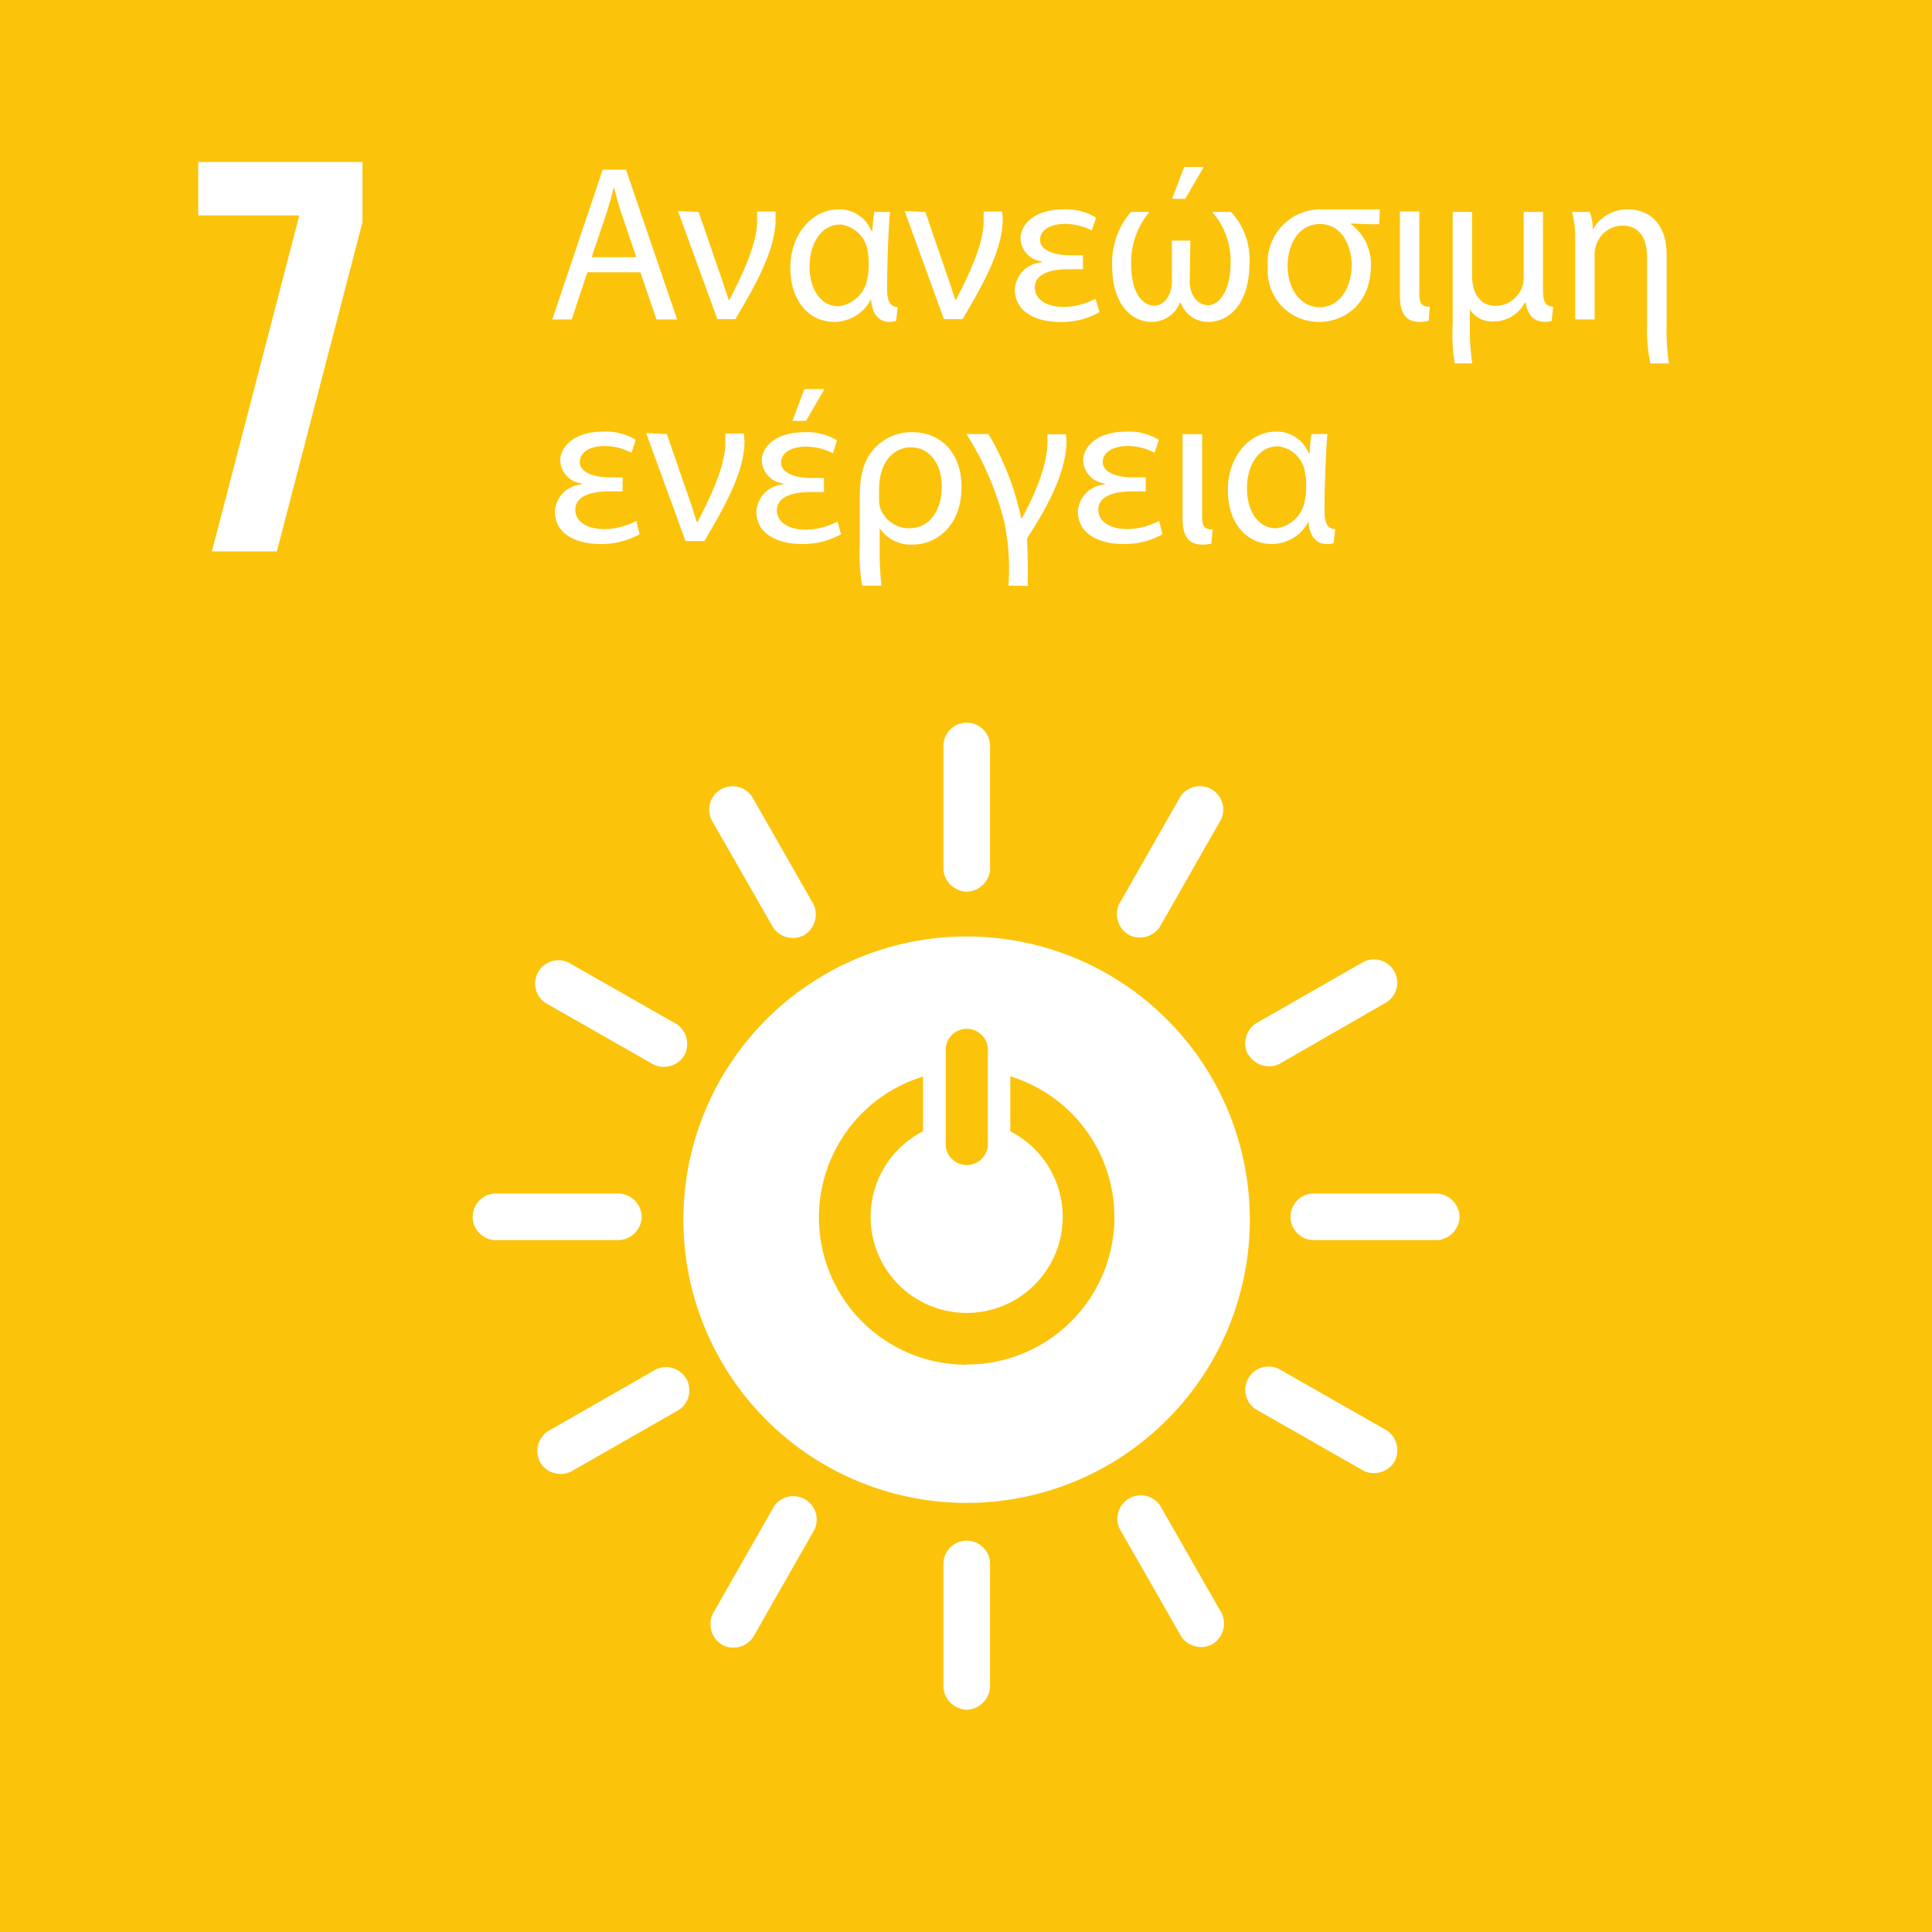 <?xml version="1.0" encoding="UTF-8"?> <svg xmlns="http://www.w3.org/2000/svg" viewBox="0 0 160.92 160.93"><defs><style>.cls-1{fill:#fcc30b;}.cls-2{fill:#fff;}</style></defs><title>SDG_7</title><g id="Layer_2" data-name="Layer 2"><g id="EDITABLE_TEXT"><rect class="cls-1" width="160.92" height="160.93"></rect><polygon class="cls-2" points="16.51 17.94 24.93 17.94 17.65 45.93 23.06 45.93 30.19 18.51 30.19 13.49 16.51 13.49 16.51 17.94"></polygon><path class="cls-2" d="M80.52,78a23.59,23.59,0,1,0,23.58,23.58A23.58,23.58,0,0,0,80.52,78m-1.75,9.32a1.76,1.76,0,0,1,3.51,0v8.09a1.76,1.76,0,0,1-3.51,0Zm1.75,26.35a12.27,12.27,0,0,1-3.64-24v4.56a8,8,0,1,0,7.27,0V89.65a12.27,12.27,0,0,1-3.63,24"></path><path class="cls-2" d="M53.45,101.35a2,2,0,0,0-1.82-1.94H41.31a1.94,1.94,0,0,0,0,3.88H51.63a2,2,0,0,0,1.82-1.94"></path><path class="cls-2" d="M121.57,101.35a2,2,0,0,0-1.81-1.94H109.43a1.94,1.94,0,0,0,0,3.88h10.33a2,2,0,0,0,1.81-1.94"></path><path class="cls-2" d="M80.53,74.27a2,2,0,0,0,1.93-1.81V62.13a1.94,1.94,0,0,0-3.88,0V72.46a2,2,0,0,0,2,1.81"></path><path class="cls-2" d="M80.53,142.4a2,2,0,0,0,1.93-1.82V130.26a1.94,1.94,0,0,0-3.88,0v10.32a2,2,0,0,0,2,1.82"></path><path class="cls-2" d="M57,87.9a2,2,0,0,0-.61-2.58l-9-5.13a1.94,1.94,0,0,0-1.93,3.36l9,5.13A2,2,0,0,0,57,87.9"></path><path class="cls-2" d="M116.15,121.74a2,2,0,0,0-.61-2.58l-9-5.13a1.94,1.94,0,0,0-1.93,3.36l9,5.13a2,2,0,0,0,2.54-.78"></path><path class="cls-2" d="M94,77.85a2,2,0,0,0,2.58-.61l5.13-9a1.95,1.95,0,0,0-3.37-1.93l-5.13,9A2,2,0,0,0,94,77.85"></path><path class="cls-2" d="M60.14,137a2,2,0,0,0,2.58-.62l5.13-9a1.95,1.95,0,0,0-3.37-1.93l-5.13,9a2,2,0,0,0,.79,2.54"></path><path class="cls-2" d="M67,77.87a2,2,0,0,0,.77-2.53l-5.14-9a1.95,1.95,0,0,0-3.37,1.94l5.15,9a2,2,0,0,0,2.59.6"></path><path class="cls-2" d="M101,136.93a2,2,0,0,0,.77-2.53l-5.14-9a1.95,1.95,0,0,0-3.37,1.94l5.15,9a2,2,0,0,0,2.59.6"></path><path class="cls-2" d="M104,87.86a2,2,0,0,0,2.54.77l8.95-5.15a1.94,1.94,0,0,0-1.93-3.36l-9,5.15a2,2,0,0,0-.6,2.59"></path><path class="cls-2" d="M45,121.82a2,2,0,0,0,2.53.77l9-5.15a1.94,1.94,0,0,0-1.93-3.36l-9,5.15a2,2,0,0,0-.6,2.59"></path><path class="cls-2" d="M48.92,22.68l-1.3,3.93H46L50.2,14.13h1.94L56.4,26.61H54.68l-1.34-3.93ZM53,21.42l-1.22-3.59c-.28-.81-.46-1.55-.65-2.27h0q-.27,1.11-.63,2.25l-1.22,3.61Z"></path><path class="cls-2" d="M58.19,17.65l1.72,5c.3.8.52,1.56.78,2.33h.06c.74-1.44,2.31-4.46,2.31-6.53,0-.3,0-.57,0-.83h1.54c0,.18,0,.42,0,.66,0,2.54-1.72,5.57-3.35,8.3H59.75l-3.28-9Z"></path><path class="cls-2" d="M74.13,17.65c-.1.94-.24,4-.24,6.4,0,1.06.25,1.5.88,1.52l-.13,1.16a1.49,1.49,0,0,1-.55.08c-.8,0-1.44-.52-1.54-1.89h0a3.44,3.44,0,0,1-3.06,1.89c-2.13,0-3.66-1.78-3.66-4.5,0-2.92,1.92-4.87,4-4.87a2.85,2.85,0,0,1,2.75,1.8h.08a15,15,0,0,1,.16-1.59Zm-4.28,7.86a2.78,2.78,0,0,0,2.39-2.27A5.48,5.48,0,0,0,72.35,22a4.26,4.26,0,0,0-.07-1,2.59,2.59,0,0,0-2.3-2.3c-1.52,0-2.55,1.5-2.55,3.54C67.43,24,68.3,25.51,69.85,25.51Z"></path><path class="cls-2" d="M77.07,17.65l1.72,5c.29.8.52,1.56.78,2.33h.05c.74-1.44,2.31-4.46,2.31-6.53,0-.3,0-.57,0-.83h1.53a5.76,5.76,0,0,1,.06.66c0,2.54-1.72,5.57-3.35,8.3H78.62l-3.27-9Z"></path><path class="cls-2" d="M91.58,26a6.47,6.47,0,0,1-3.28.82c-1.79,0-3.77-.7-3.77-2.72a2.39,2.39,0,0,1,2.22-2.24v-.09A2,2,0,0,1,85,19.87c0-1.19,1.18-2.43,3.57-2.43a4.69,4.69,0,0,1,2.72.69l-.35,1.07a4.86,4.86,0,0,0-2.24-.55c-1.24,0-2.07.51-2.07,1.33s1.09,1.28,2.5,1.28h1.07v1.16H89c-1.61,0-2.81.45-2.81,1.52s1.11,1.63,2.42,1.63a5.88,5.88,0,0,0,2.63-.69Z"></path><path class="cls-2" d="M99.09,23.42c0,1.15.65,2,1.54,2s1.87-1.15,1.87-3.56A6.14,6.14,0,0,0,101,17.7v-.05h1.53a5.78,5.78,0,0,1,1.54,4.29c0,3.33-1.69,4.87-3.39,4.87a2.41,2.41,0,0,1-2.33-1.59h-.08a2.5,2.5,0,0,1-2.36,1.59c-1.56,0-3.28-1.32-3.28-4.72a6.46,6.46,0,0,1,1.57-4.44h1.5v.05a6.47,6.47,0,0,0-1.48,4.35c0,2.5,1.06,3.41,1.91,3.41s1.48-.91,1.48-2l0-3.42h1.54Zm1.17-9.51-1.54,2.65H97.63l1-2.65Z"></path><path class="cls-2" d="M114.88,18.68c-.45,0-1,0-2.35-.07v.07a4.13,4.13,0,0,1,1.66,3.39c0,3.3-2.26,4.74-4.29,4.74a4.25,4.25,0,0,1-4.3-4.59,4.41,4.41,0,0,1,4.61-4.78h4.72Zm-2.3,3.39c0-1.52-.78-3.41-2.63-3.41s-2.7,1.78-2.7,3.48c0,2,1.13,3.45,2.68,3.45S112.58,24.11,112.58,22.07Z"></path><path class="cls-2" d="M118.22,24.44c0,.8.17,1.13.87,1.09L119,26.72a3,3,0,0,1-.74.09c-.94,0-1.66-.43-1.66-2.2v-7h1.62Z"></path><path class="cls-2" d="M127,25.22a2.92,2.92,0,0,1-2.57,1.55,2.14,2.14,0,0,1-2-1V26.9a19.58,19.58,0,0,0,.2,3.37h-1.46A14.2,14.2,0,0,1,121,27V17.65h1.61v5.29c0,1.39.59,2.54,2,2.54a2.41,2.41,0,0,0,2.15-1.5,2.46,2.46,0,0,0,.15-.84V17.65h1.61v6.49c0,1,.2,1.37.85,1.41l-.13,1.18a1.54,1.54,0,0,1-.56.08c-.79,0-1.44-.45-1.59-1.59Z"></path><path class="cls-2" d="M131.2,26.61V20.07a8.53,8.53,0,0,0-.26-2.42h1.46a3.64,3.64,0,0,1,.26,1.48h0a3.29,3.29,0,0,1,3-1.69c1.24,0,3.16.74,3.16,3.82v5.68a18,18,0,0,0,.19,3.33h-1.54a13,13,0,0,1-.28-3.28V21.44c0-1.44-.53-2.65-2.07-2.65a2.31,2.31,0,0,0-2.18,1.67,2.16,2.16,0,0,0-.12.76v5.39Z"></path><path class="cls-2" d="M53.27,44.5a6.57,6.57,0,0,1-3.28.81c-1.79,0-3.77-.7-3.77-2.72a2.4,2.4,0,0,1,2.22-2.24v-.09a2,2,0,0,1-1.78-1.89c0-1.18,1.19-2.42,3.57-2.42a4.77,4.77,0,0,1,2.72.68l-.35,1.08a4.84,4.84,0,0,0-2.24-.56c-1.24,0-2.07.52-2.07,1.34s1.09,1.27,2.5,1.27h1.07v1.17H50.73c-1.61,0-2.81.44-2.81,1.52s1.11,1.62,2.42,1.62A5.94,5.94,0,0,0,53,43.39Z"></path><path class="cls-2" d="M55.54,36.15l1.73,5c.29.79.51,1.55.77,2.33h.06c.74-1.44,2.31-4.46,2.31-6.53,0-.3,0-.58,0-.84h1.54a6.17,6.17,0,0,1,.06.67c0,2.53-1.73,5.57-3.35,8.29H57.1l-3.28-9Z"></path><path class="cls-2" d="M70.05,44.5a6.5,6.5,0,0,1-3.27.81c-1.8,0-3.78-.7-3.78-2.72a2.41,2.41,0,0,1,2.22-2.24v-.09a2,2,0,0,1-1.77-1.89C63.45,37.19,64.63,36,67,36a4.81,4.81,0,0,1,2.72.68l-.35,1.08a4.88,4.88,0,0,0-2.24-.56c-1.24,0-2.07.52-2.07,1.34s1.09,1.27,2.49,1.27h1.08v1.17H67.52c-1.61,0-2.81.44-2.81,1.52s1.11,1.62,2.42,1.62a6,6,0,0,0,2.63-.68ZM68.67,32.41l-1.54,2.65H66l1-2.65Z"></path><path class="cls-2" d="M71.81,48.78a15.6,15.6,0,0,1-.2-3.26V41.37c0-2.31.59-3.35,1.29-4.09A4.13,4.13,0,0,1,76,36c2.49,0,4.09,1.87,4.09,4.55,0,3.17-2,4.81-4.09,4.81A3.12,3.12,0,0,1,73.27,44h0v1.44a25.91,25.91,0,0,0,.15,3.34Zm1.41-7.19a2.7,2.7,0,0,0,.07.65A2.55,2.55,0,0,0,75.72,44c1.72,0,2.72-1.48,2.72-3.5,0-1.76-.93-3.24-2.59-3.24-1.28,0-2.63,1.06-2.63,3.54Z"></path><path class="cls-2" d="M84,48.78a19.6,19.6,0,0,0-.34-5.26,25,25,0,0,0-3.16-7.37h1.83a22.82,22.82,0,0,1,2.72,7h.08c.81-1.5,2.11-4.15,2.11-6.35,0-.28,0-.46,0-.63h1.53a2.8,2.8,0,0,1,.06.61c0,2.3-1.44,5.26-3.17,7.87a.65.65,0,0,0-.11.44c.06,1.06.06,2.45.06,3.71Z"></path><path class="cls-2" d="M96.83,44.5a6.53,6.53,0,0,1-3.27.81c-1.8,0-3.78-.7-3.78-2.72A2.41,2.41,0,0,1,92,40.35v-.09a2,2,0,0,1-1.78-1.89c0-1.18,1.19-2.42,3.58-2.42a4.81,4.81,0,0,1,2.72.68l-.35,1.08a4.88,4.88,0,0,0-2.24-.56c-1.24,0-2.08.52-2.08,1.34s1.1,1.27,2.5,1.27h1.08v1.17H94.3c-1.61,0-2.82.44-2.82,1.52s1.11,1.62,2.43,1.62a6,6,0,0,0,2.63-.68Z"></path><path class="cls-2" d="M100.13,43c0,.79.16,1.12.87,1.09l-.1,1.18a2.58,2.58,0,0,1-.74.09c-.94,0-1.66-.42-1.66-2.2v-7h1.63Z"></path><path class="cls-2" d="M110.56,36.15c-.09,1-.24,4-.24,6.41,0,1,.26,1.5.89,1.51l-.13,1.17a1.5,1.5,0,0,1-.55.07c-.8,0-1.45-.51-1.54-1.88h0a3.44,3.44,0,0,1-3.06,1.88c-2.13,0-3.66-1.77-3.66-4.49,0-2.93,1.92-4.87,4-4.87A2.86,2.86,0,0,1,109,37.74h.08a13,13,0,0,1,.16-1.59ZM106.29,44a2.78,2.78,0,0,0,2.39-2.28,5.42,5.42,0,0,0,.11-1.26,3.78,3.78,0,0,0-.08-1,2.57,2.57,0,0,0-2.29-2.29c-1.52,0-2.56,1.5-2.56,3.53C103.86,42.46,104.73,44,106.29,44Z"></path></g></g></svg> 